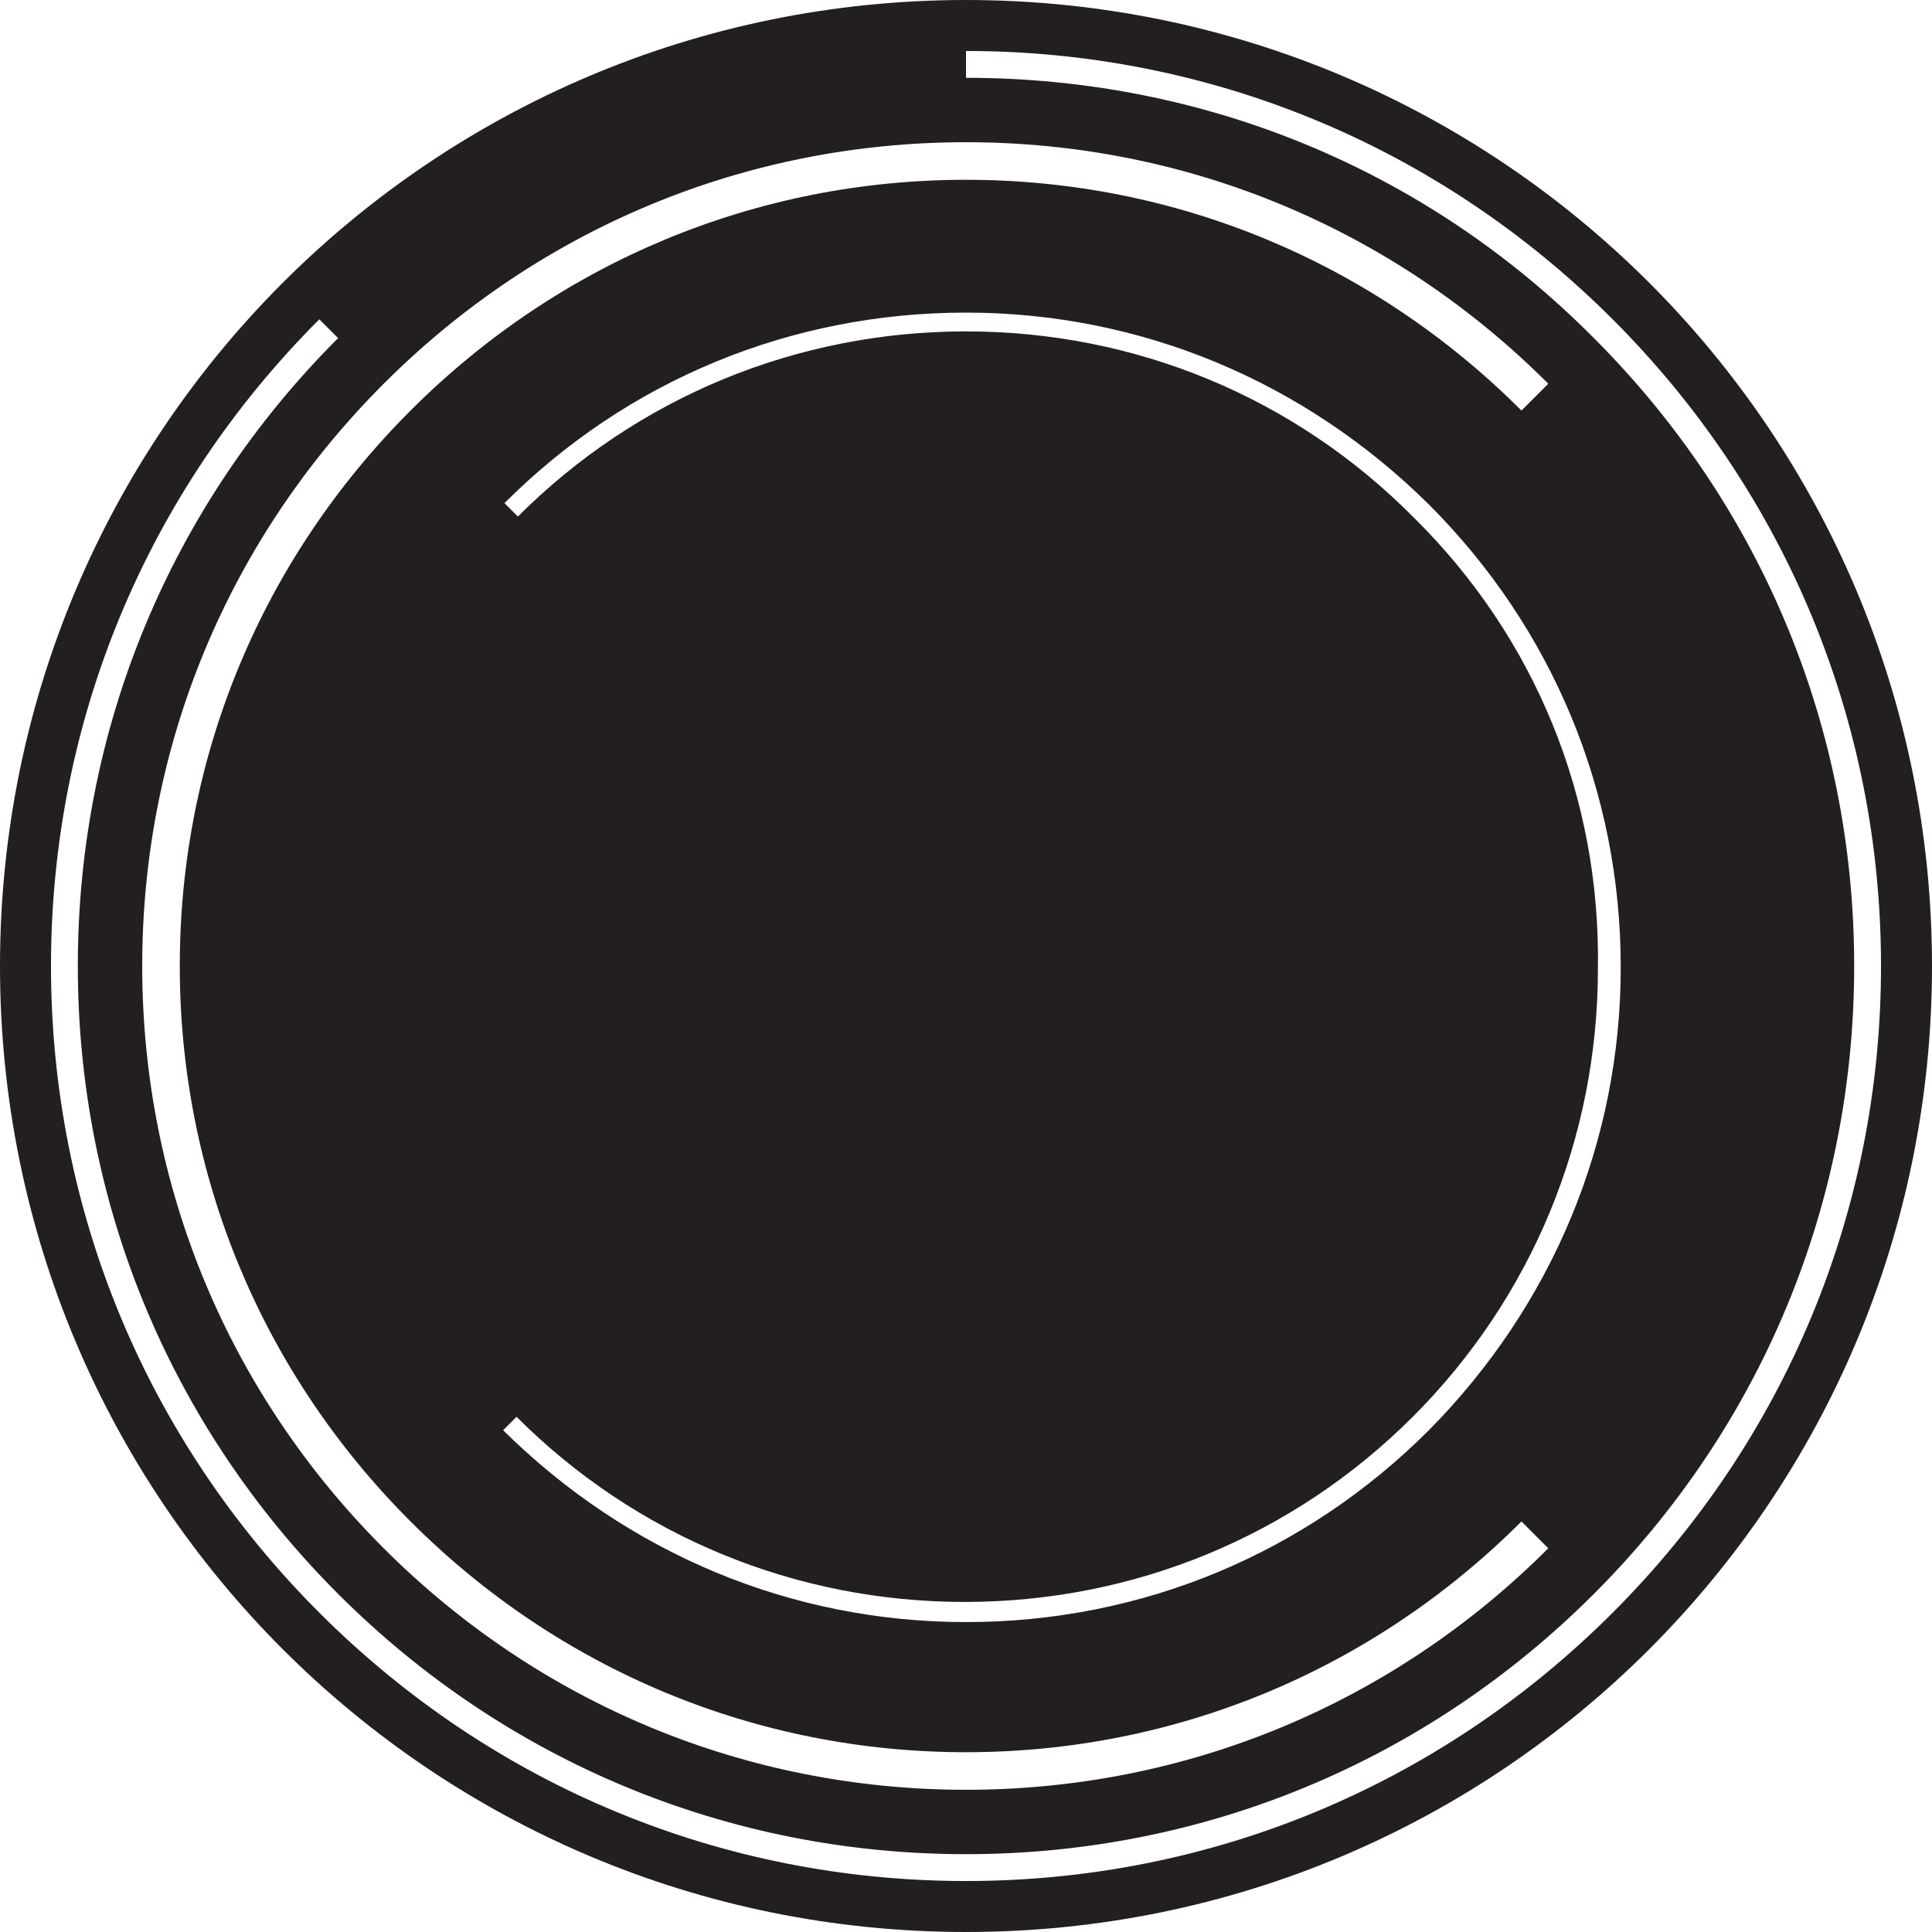 <?xml version="1.0" encoding="utf-8"?>
<!-- Generator: Adobe Illustrator 21.1.0, SVG Export Plug-In . SVG Version: 6.00 Build 0)  -->
<svg version="1.1" id="Layer_1" xmlns="http://www.w3.org/2000/svg" xmlns:xlink="http://www.w3.org/1999/xlink" x="0px" y="0px"
	 viewBox="0 0 144 144" style="enable-background:new 0 0 144 144;" xml:space="preserve">
<style type="text/css">
	.st0{fill:#231F20;}
</style>
<path class="st0" d="M72,0C32.2,0,0,32.2,0,72c0,39.8,32.2,72,72,72c39.8,0,72-32.2,72-72C144,32.2,111.8,0,72,0z M72,10.6
	c16.4,0,31.8,6.4,43.4,18l-2,2C102.3,19.5,87.6,13.4,72,13.4c-15.6,0-30.3,6.1-41.4,17.2C19.5,41.7,13.4,56.4,13.4,72
	c0,15.6,6.1,30.3,17.2,41.4c11.1,11.1,25.8,17.2,41.4,17.2c15.6,0,30.3-6.1,41.4-17.2l2,2c-11.6,11.6-27,18-43.4,18
	c-16.4,0-31.8-6.4-43.4-18c-11.6-11.6-18-27-18-43.4s6.4-31.8,18-43.4C40.2,17,55.6,10.6,72,10.6z M105.4,38.6
	C96.5,29.6,84.6,24.7,72,24.7c-12.6,0-24.5,4.9-33.4,13.8l-1-1C46.8,28.3,59,23.3,72,23.3c13,0,25.2,5.1,34.5,14.3
	c9.2,9.2,14.3,21.4,14.3,34.5c0,13-5.1,25.2-14.3,34.5c-9.2,9.2-21.4,14.3-34.5,14.3c-13,0-25.2-5.1-34.5-14.3l1-1
	c8.9,8.9,20.8,13.8,33.4,13.8c12.6,0,24.5-4.9,33.4-13.8s13.8-20.8,13.8-33.4C119.3,59.4,114.4,47.5,105.4,38.6z M120.2,120.2
	c-12.9,12.9-30,20-48.2,20c-18.2,0-35.3-7.1-48.2-20c-12.9-12.9-20-30-20-48.2s7.1-35.3,20-48.2l1.4,1.4C12.7,37.7,5.8,54.3,5.8,72
	c0,17.7,6.9,34.3,19.4,46.8c12.5,12.5,29.1,19.4,46.8,19.4c17.7,0,34.3-6.9,46.8-19.4c12.5-12.5,19.4-29.1,19.4-46.8
	s-6.9-34.3-19.4-46.8C106.3,12.6,89.7,5.8,72,5.8V3.8c18.2,0,35.3,7.1,48.2,20c12.9,12.9,20,30,20,48.2S133.1,107.3,120.2,120.2z"/>
</svg>
